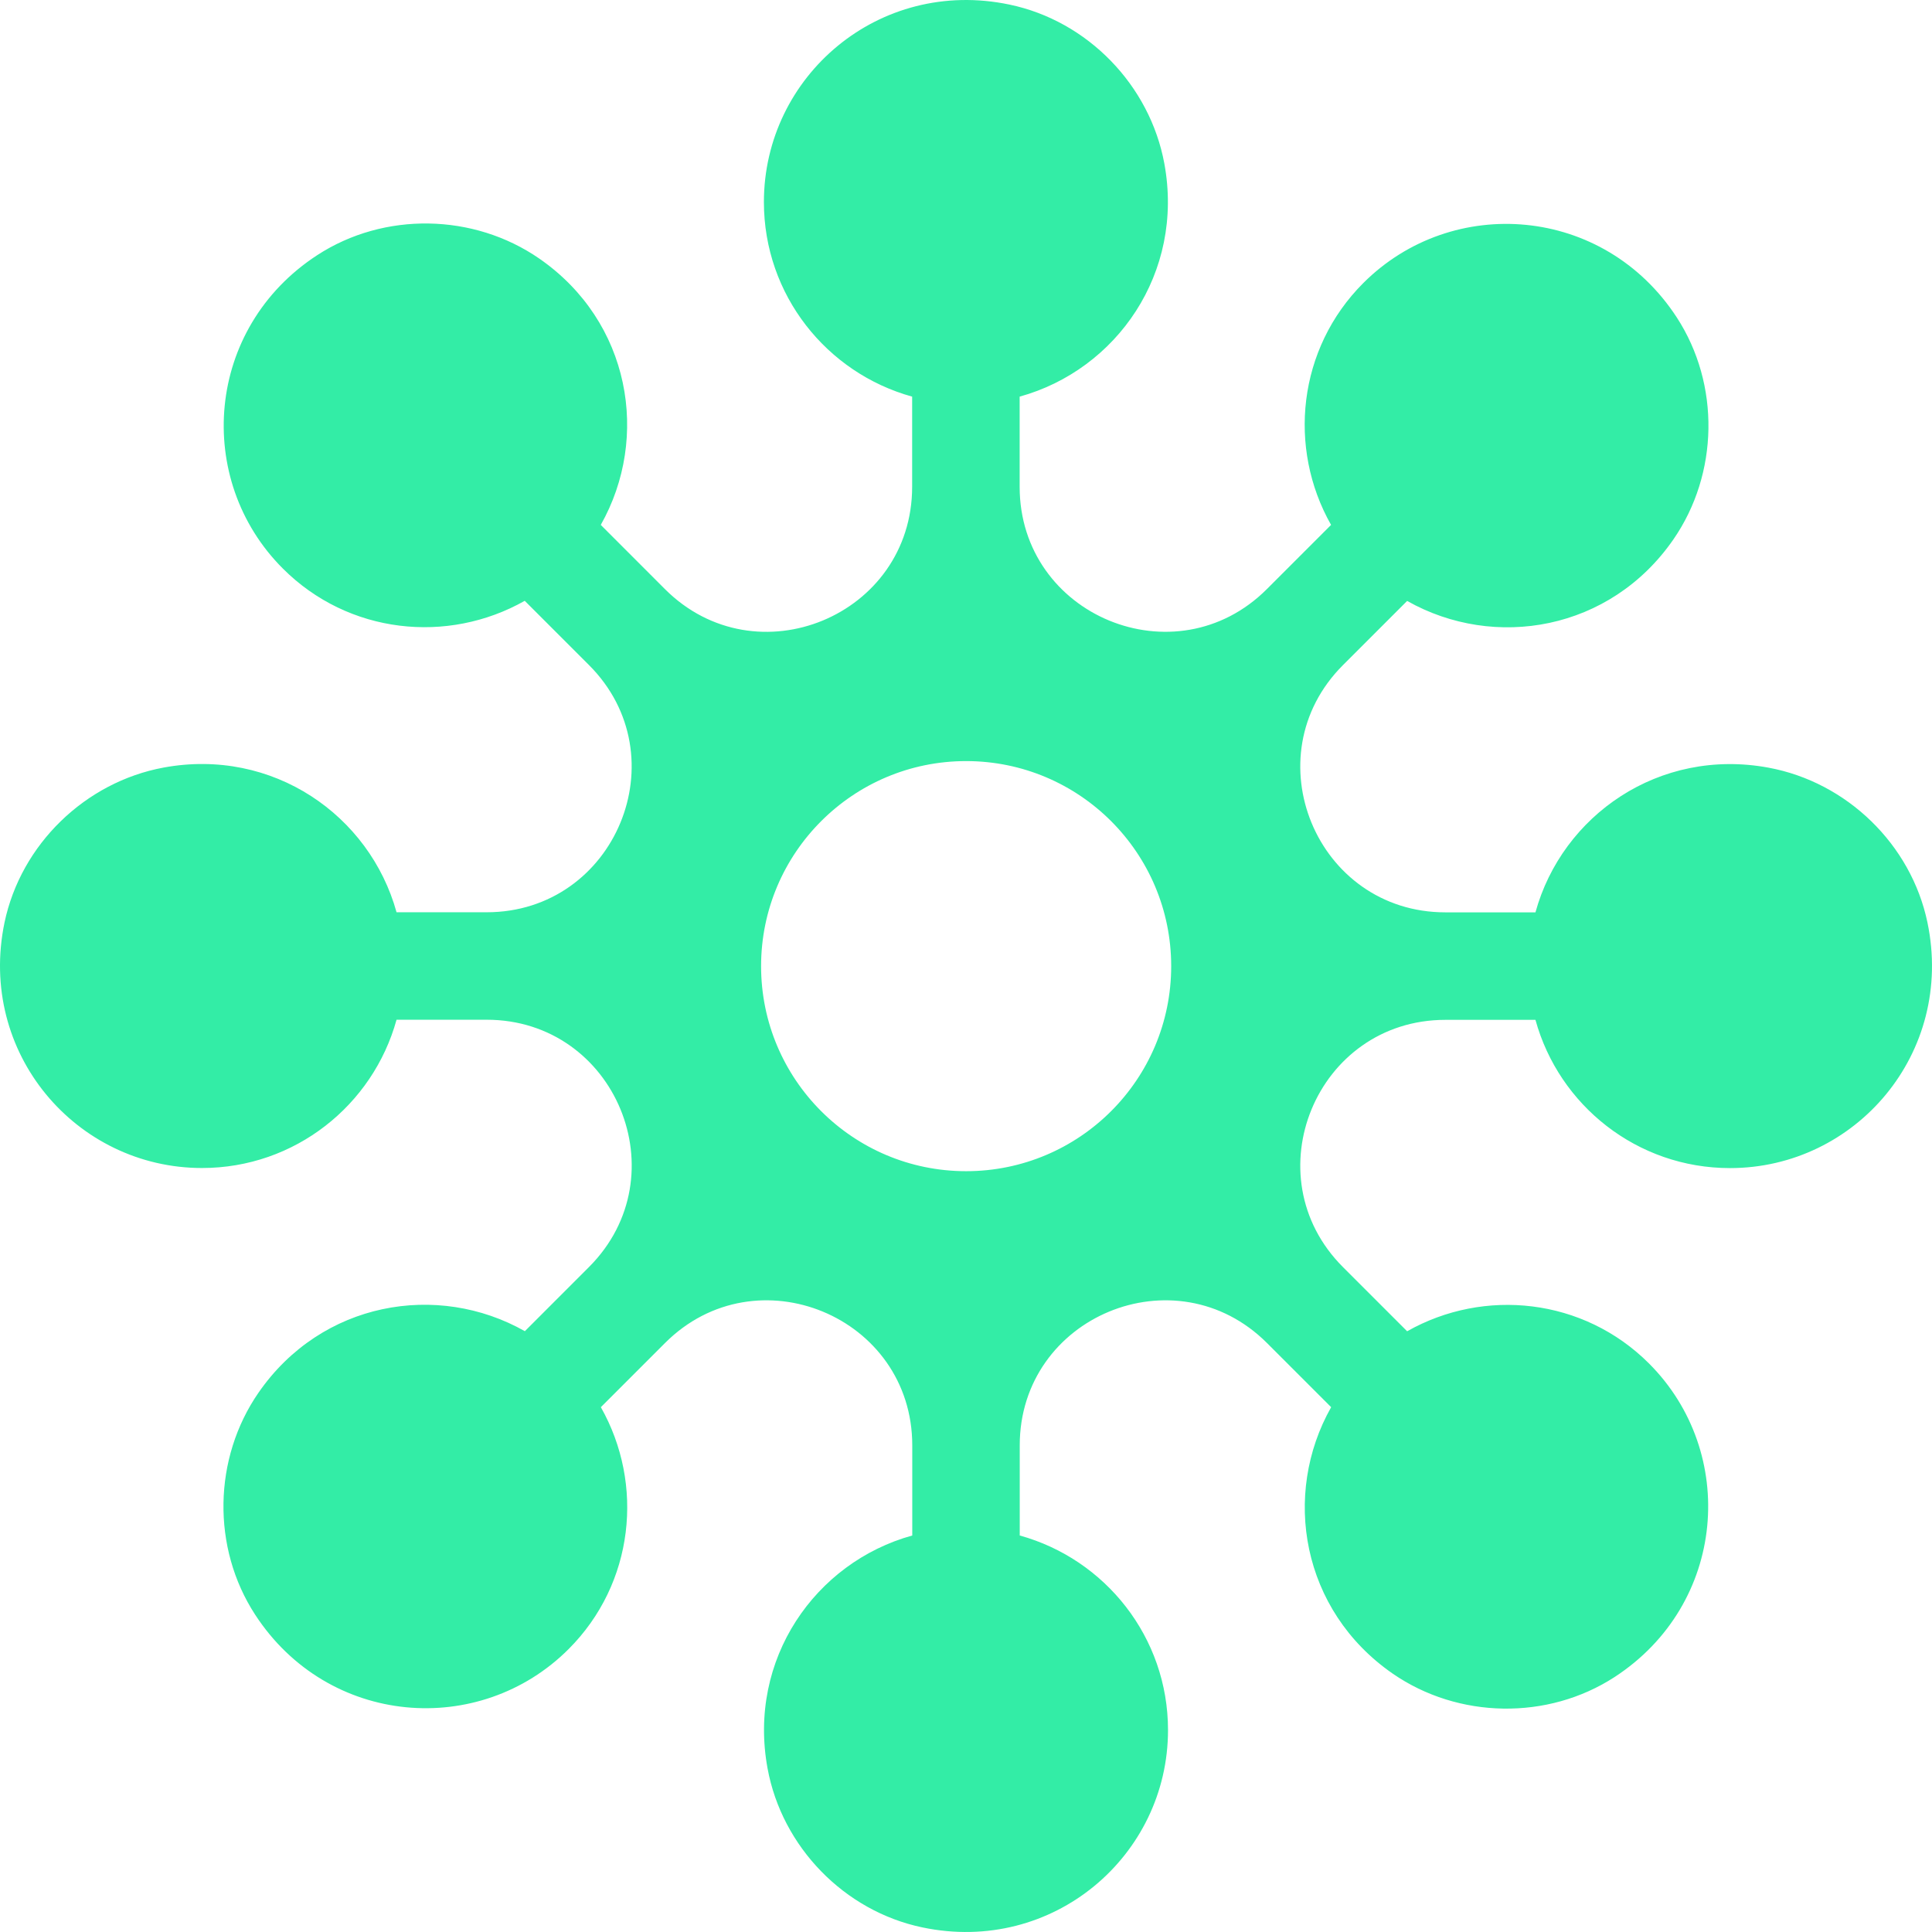 <svg width="48" height="48" viewBox="0 0 48 48" fill="none" xmlns="http://www.w3.org/2000/svg">
<path d="M47.887 22.919C47.482 20.979 45.885 19.431 43.936 19.072C41.223 18.571 38.811 20.257 38.148 22.667H35.91C32.704 22.667 31.1 18.79 33.365 16.525L34.96 14.93C37.13 16.157 40.008 15.668 41.575 13.402C42.702 11.772 42.741 9.549 41.659 7.886C39.847 5.106 36.083 4.82 33.871 7.032C32.241 8.662 31.987 11.13 33.07 13.041L31.475 14.636C29.209 16.902 25.333 15.298 25.333 12.094V9.854C27.743 9.188 29.428 6.78 28.928 4.065C28.569 2.116 27.021 0.519 25.081 0.114C21.838 -0.566 18.979 1.893 18.979 5.02C18.979 7.327 20.539 9.267 22.662 9.854V12.094C22.662 15.298 18.788 16.904 16.52 14.636L14.926 13.041C16.153 10.871 15.664 7.991 13.398 6.424C11.768 5.297 9.545 5.257 7.883 6.338C5.1 8.149 4.816 11.917 7.028 14.126C8.658 15.756 11.123 16.01 13.037 14.927L14.632 16.522C16.9 18.788 15.293 22.665 12.09 22.665H9.852C9.186 20.255 6.777 18.569 4.064 19.07C2.115 19.431 0.521 20.979 0.113 22.916C-0.564 26.16 1.894 29.019 5.019 29.019C7.326 29.019 9.266 27.459 9.852 25.335H12.09C15.296 25.335 16.9 29.21 14.634 31.478L13.04 33.073C10.87 31.843 7.99 32.335 6.423 34.6C5.296 36.23 5.256 38.454 6.339 40.116C8.15 42.897 11.915 43.183 14.127 40.971C15.757 39.341 16.011 36.873 14.928 34.961L16.523 33.366C18.788 31.101 22.665 32.705 22.665 35.911V38.149C20.255 38.815 18.569 41.225 19.07 43.937C19.428 45.886 20.977 47.481 22.916 47.886C26.16 48.566 29.019 46.107 29.019 42.983C29.019 40.675 27.459 38.736 25.335 38.149V35.911C25.335 32.705 29.209 31.101 31.477 33.366L33.072 34.961C31.845 37.131 32.334 40.009 34.599 41.579C36.229 42.706 38.453 42.745 40.115 41.665C42.897 39.853 43.181 36.088 40.97 33.876C39.34 32.246 36.872 31.992 34.96 33.075L33.365 31.48C31.1 29.215 32.704 25.338 35.91 25.338H38.148C38.732 27.461 40.672 29.021 42.981 29.021C46.106 29.021 48.564 26.164 47.887 22.919ZM24.003 29.098C21.189 29.098 18.909 26.816 18.909 24.004C18.909 21.191 21.191 18.909 24.003 18.909C26.816 18.909 29.098 21.189 29.098 24.004C29.098 26.819 26.816 29.098 24.003 29.098Z" fill="#33EDA6"/>
</svg>
